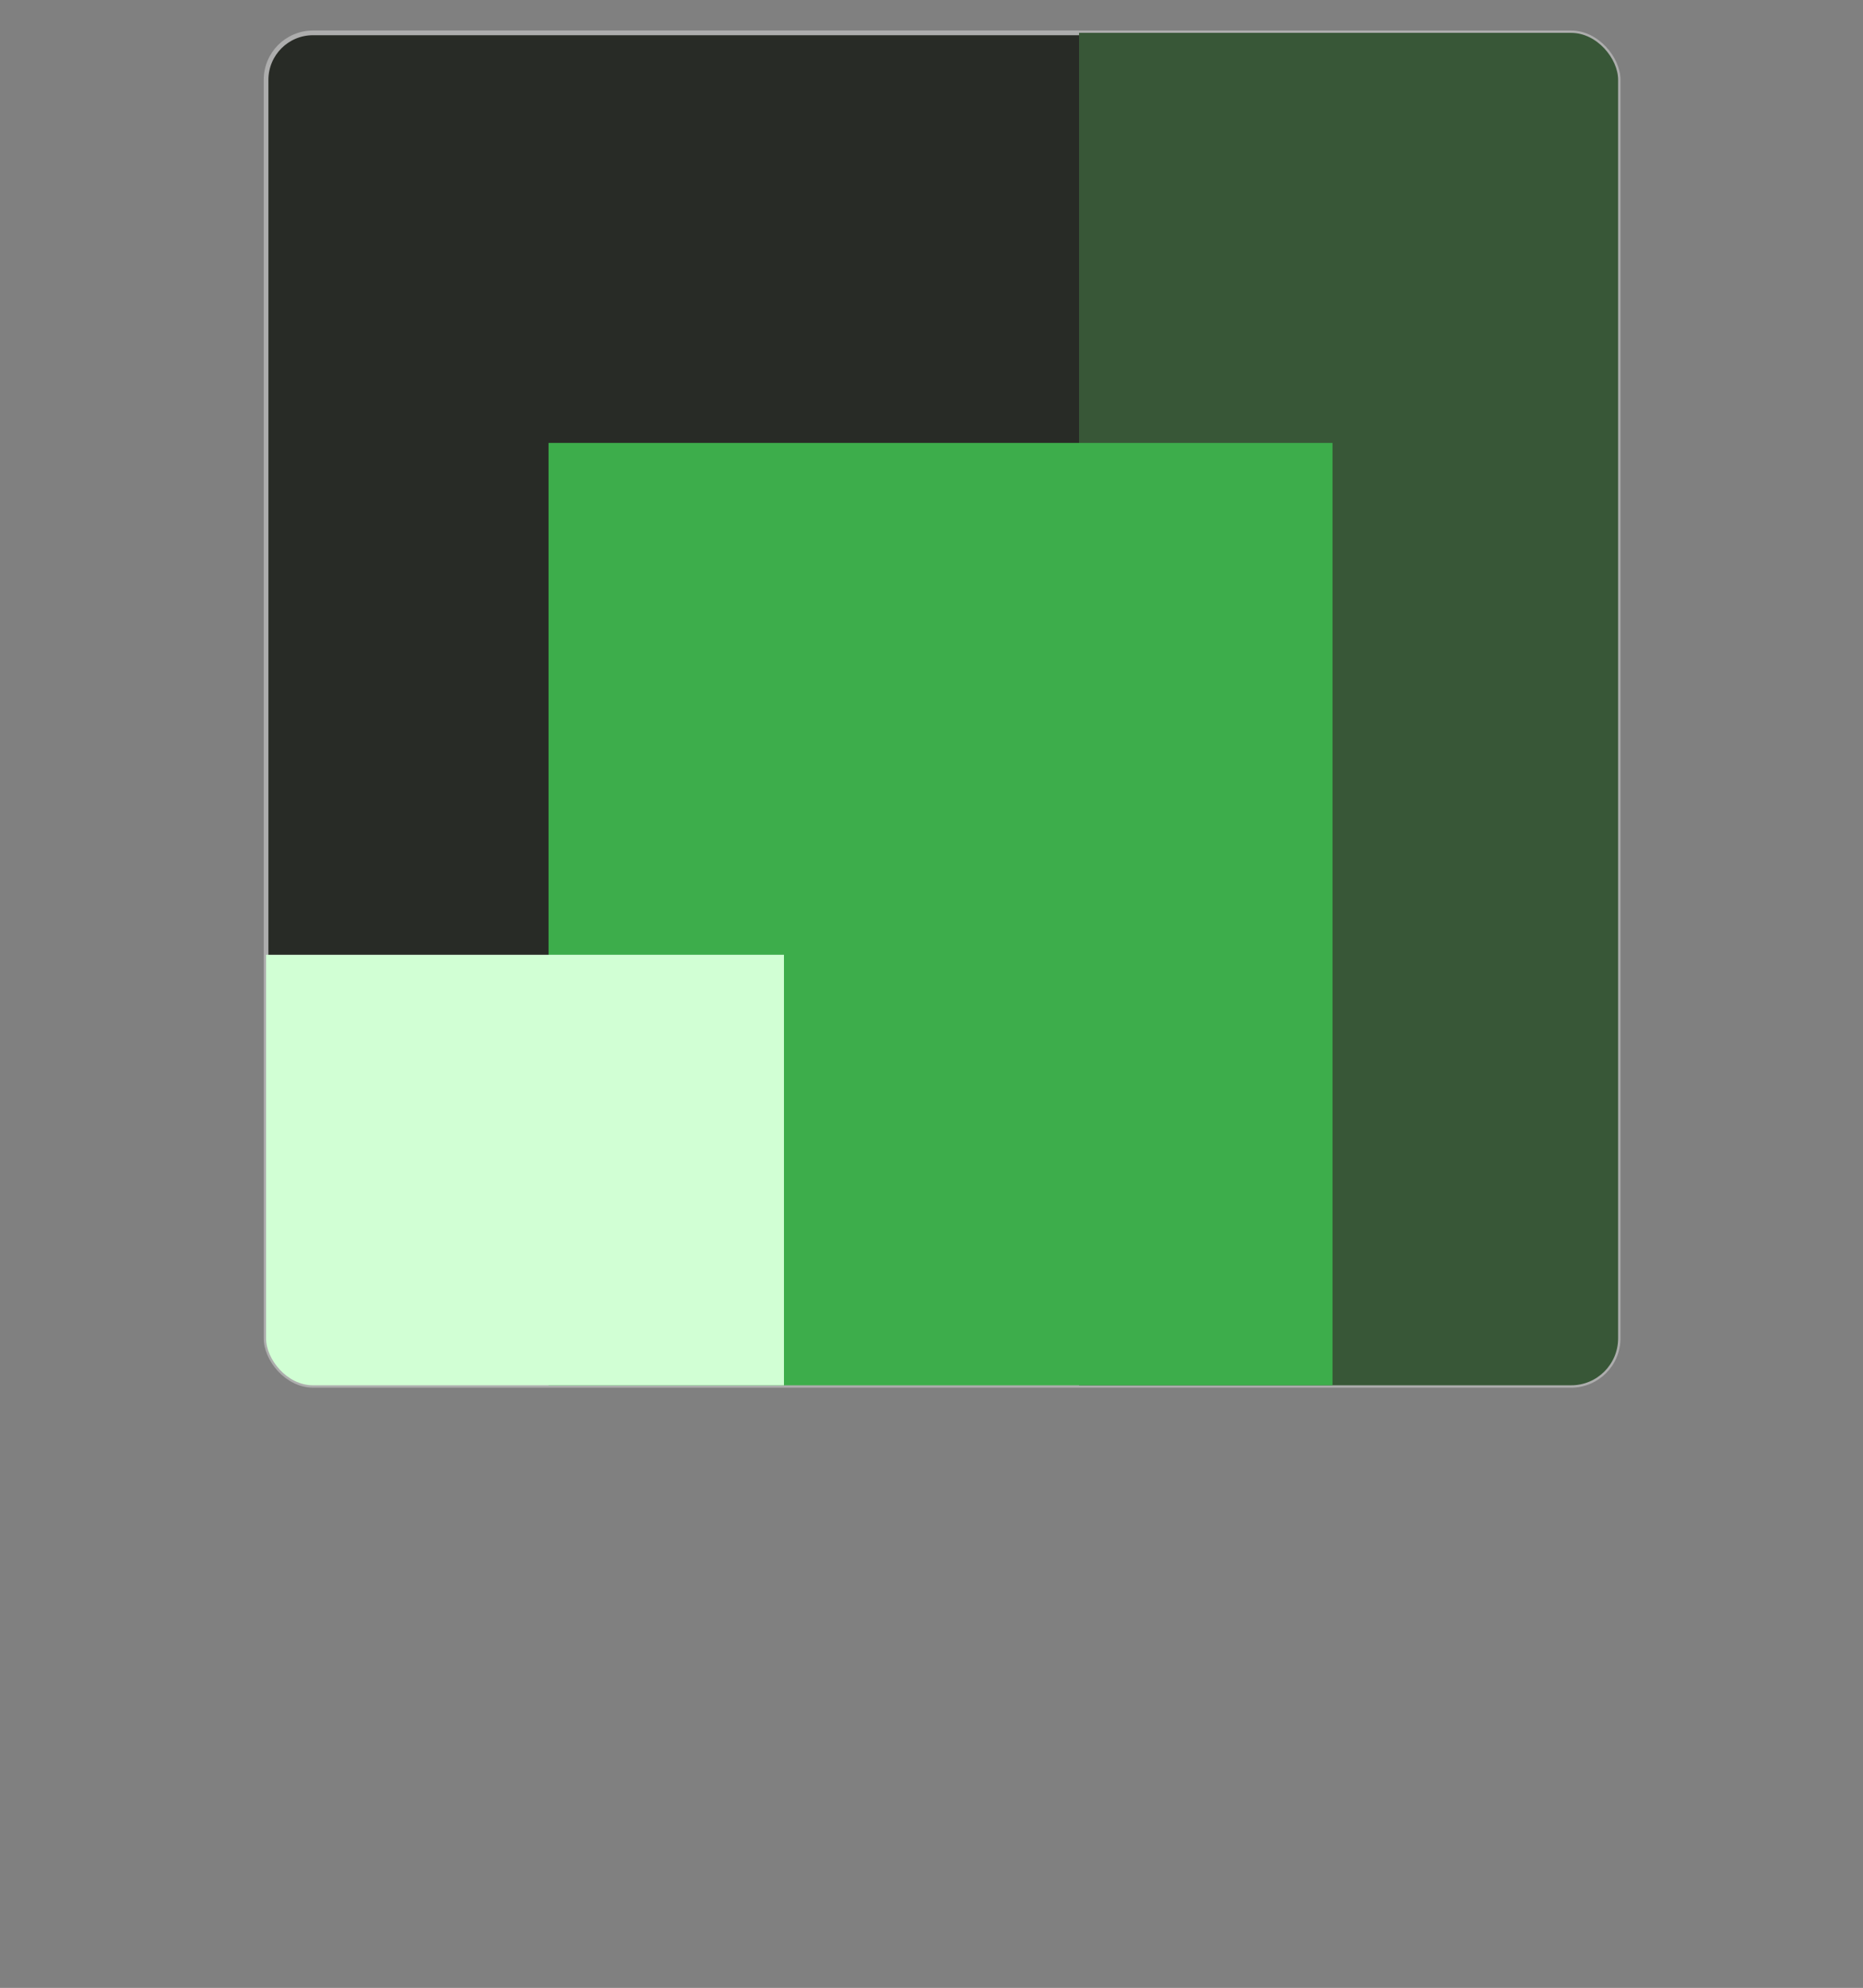 <svg xmlns="http://www.w3.org/2000/svg" xmlns:xlink="http://www.w3.org/1999/xlink" viewBox="0 0 396.837 423.32">
  <rect x="0" y="0" width="396.837" height="423.32" fill="#808080" stroke="none"/>
  <defs>
    <style>
      .cls-1 {
        fill: none;
      }

      .cls-2 {
        fill: #282b26;
        stroke: #adadad;
        stroke-miterlimit: 10;
      }

      .cls-3 {
        clip-path: url(#clip-path);
      }

      .cls-4 {
        fill: #385737;
      }

      .cls-5 {
        fill: #3dad4b;
      }

      .cls-6 {
        fill: #d1ffd4;
      }
    </style>
    <clipPath id="clip-path">
      <rect class="cls-1" x="56.675" y="7" width="288" height="288" rx="10" ry="10"/>
    </clipPath>
  </defs>
  <title>Categoría - Diario de la bolsa</title>
  <g id="Capa_2" data-name="Capa 2">
    <g id="Capa_1-2" data-name="Capa 1">
      <rect class="cls-2" x="56.675" y="7" width="288" height="288" rx="10" ry="10"/>
      <g class="cls-3">
        <rect class="cls-4" x="229.846" width="166.991" height="303.923"/>
        <rect class="cls-5" x="116.846" y="94.32" width="166.991" height="220"/>
        <rect class="cls-6" y="203.32" width="166.991" height="220"/>
      </g>
    </g>
  </g>
</svg>
